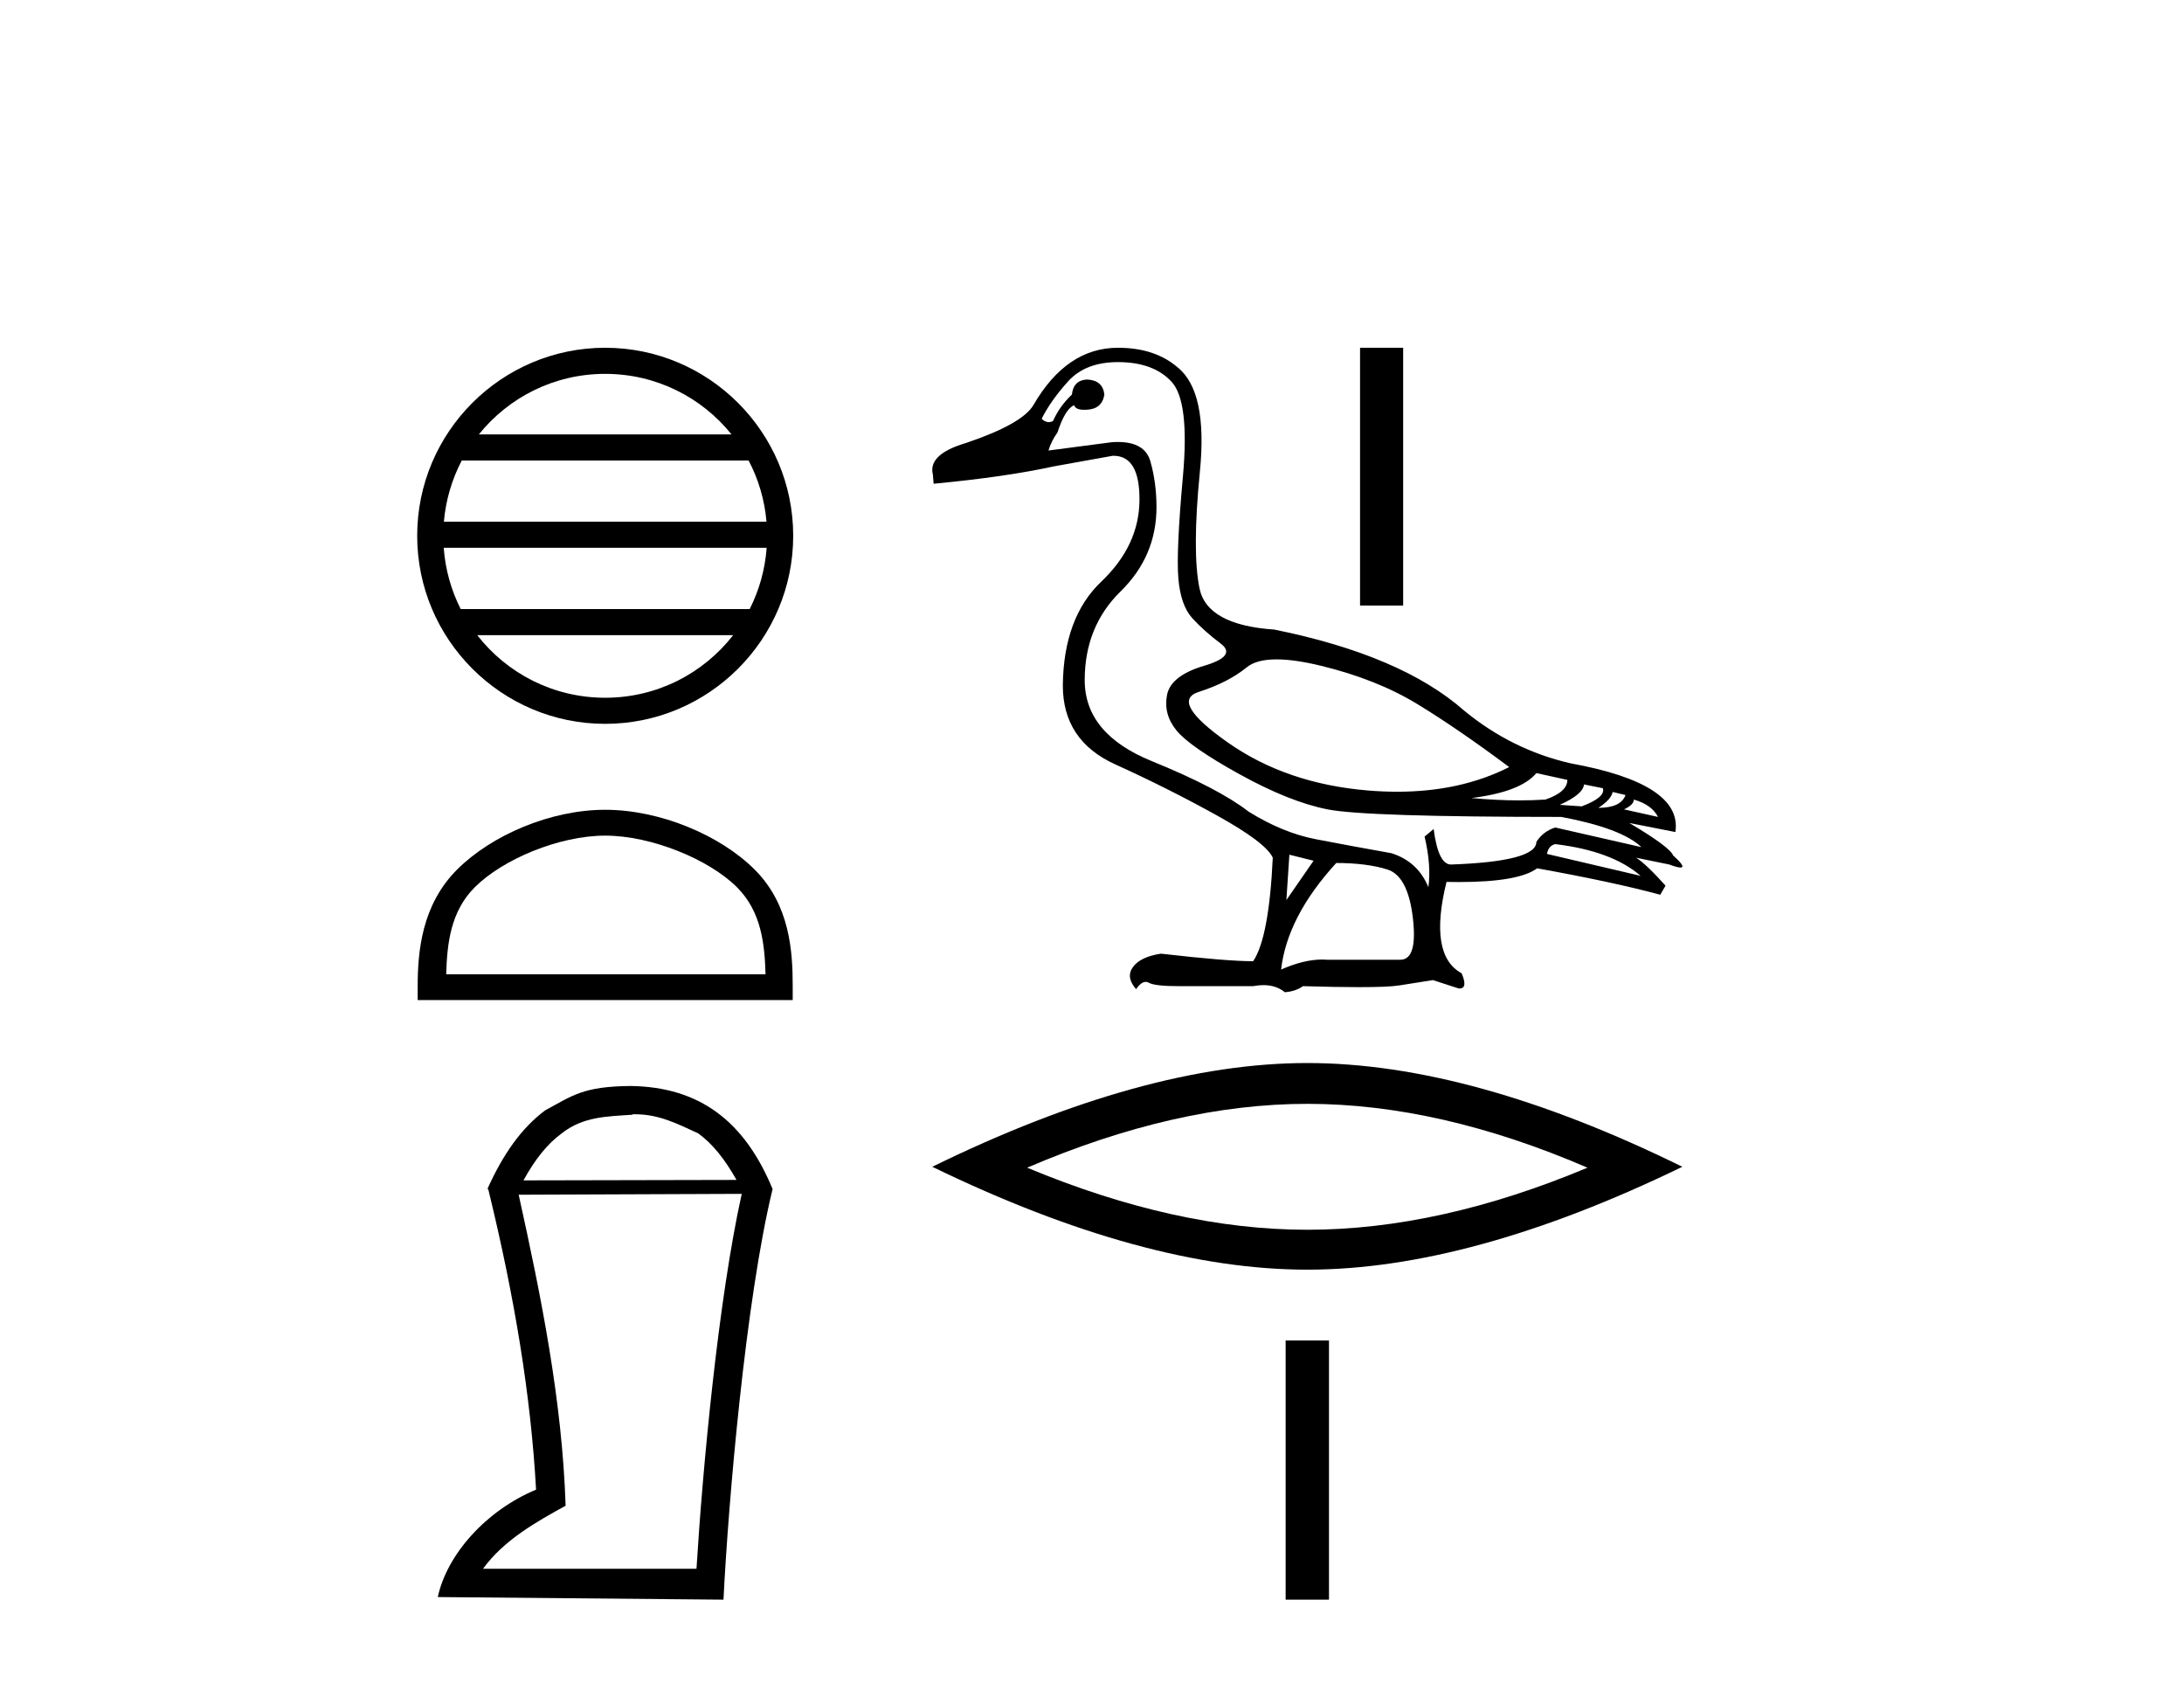 <?xml version='1.0' encoding='UTF-8' standalone='yes'?><svg xmlns='http://www.w3.org/2000/svg' xmlns:xlink='http://www.w3.org/1999/xlink' width='53.0' height='41.0' ><path d='M 14.686 9.07 C 15.927 9.07 17.032 9.643 17.752 10.539 L 11.621 10.539 C 12.341 9.643 13.446 9.07 14.686 9.07 ZM 18.167 11.172 C 18.404 11.623 18.555 12.125 18.601 12.657 L 10.772 12.657 C 10.818 12.125 10.97 11.623 11.206 11.172 ZM 18.605 13.29 C 18.566 13.822 18.422 14.324 18.193 14.776 L 11.18 14.776 C 10.951 14.324 10.807 13.822 10.768 13.29 ZM 17.792 15.409 C 17.073 16.334 15.95 16.928 14.686 16.928 C 13.423 16.928 12.3 16.334 11.581 15.409 ZM 14.686 8.437 C 12.171 8.437 10.124 10.484 10.124 12.999 C 10.124 15.514 12.171 17.561 14.686 17.561 C 17.201 17.561 19.249 15.514 19.249 12.999 C 19.249 10.484 17.201 8.437 14.686 8.437 Z' style='fill:#000000;stroke:none' /><path d='M 14.687 20.273 C 15.806 20.273 17.207 20.848 17.885 21.526 C 18.478 22.119 18.556 22.905 18.578 23.636 L 10.828 23.636 C 10.85 22.905 10.928 22.119 11.521 21.526 C 12.199 20.848 13.567 20.273 14.687 20.273 ZM 14.687 19.646 C 13.359 19.646 11.93 20.26 11.092 21.097 C 10.233 21.956 10.136 23.087 10.136 23.933 L 10.136 24.263 L 19.237 24.263 L 19.237 23.933 C 19.237 23.087 19.173 21.956 18.314 21.097 C 17.476 20.26 16.015 19.646 14.687 19.646 Z' style='fill:#000000;stroke:none' /><path d='M 15.415 27.033 C 15.995 27.033 16.438 27.265 16.945 27.497 C 17.293 27.751 17.588 28.12 17.873 28.626 L 12.703 28.637 C 12.988 28.12 13.283 27.751 13.631 27.497 C 14.148 27.086 14.739 27.086 15.351 27.044 L 15.351 27.033 ZM 18 28.964 C 17.43 31.539 17.05 35.633 16.902 38.06 L 11.721 38.06 C 12.228 37.364 12.998 36.931 13.726 36.53 C 13.642 33.976 13.135 31.465 12.587 28.985 L 18 28.964 ZM 15.299 26.347 C 14.148 26.358 13.895 26.579 13.23 26.938 C 12.65 27.371 12.207 28.004 11.827 28.848 L 11.848 28.848 C 12.492 31.486 12.882 33.86 13.009 36.14 C 11.795 36.646 10.846 37.712 10.624 38.746 L 17.557 38.809 C 17.673 36.456 18.095 31.528 18.749 28.848 C 18.074 27.212 16.987 26.368 15.299 26.347 Z' style='fill:#000000;stroke:none' /><path d='M 30.979 15.997 C 31.272 15.997 31.632 16.049 32.06 16.153 C 32.965 16.373 33.747 16.685 34.406 17.088 C 35.066 17.491 35.806 17.999 36.624 18.61 C 35.836 19.009 34.93 19.208 33.906 19.208 C 33.676 19.208 33.439 19.198 33.197 19.178 C 31.877 19.068 30.744 18.68 29.797 18.014 C 28.85 17.348 28.614 16.939 29.091 16.786 C 29.568 16.633 29.955 16.434 30.255 16.19 C 30.412 16.061 30.654 15.997 30.979 15.997 ZM 37.284 18.756 L 38.036 18.921 C 38.036 19.117 37.858 19.276 37.504 19.398 C 37.302 19.411 37.092 19.418 36.873 19.418 C 36.509 19.418 36.12 19.399 35.708 19.361 C 36.502 19.263 37.028 19.062 37.284 18.756 ZM 38.439 19.031 L 38.897 19.123 C 38.946 19.269 38.775 19.416 38.384 19.563 L 37.852 19.526 C 38.231 19.355 38.427 19.19 38.439 19.031 ZM 39.135 19.214 L 39.447 19.288 C 39.374 19.495 39.154 19.599 38.787 19.599 C 38.995 19.465 39.111 19.337 39.135 19.214 ZM 39.649 19.398 C 39.942 19.483 40.137 19.624 40.235 19.819 L 39.41 19.636 C 39.569 19.563 39.649 19.483 39.649 19.398 ZM 37.742 20.479 C 38.659 20.589 39.349 20.846 39.814 21.249 L 37.541 20.717 C 37.565 20.583 37.632 20.504 37.742 20.479 ZM 27.13 8.785 C 27.704 8.785 28.138 8.944 28.431 9.262 C 28.724 9.579 28.816 10.346 28.706 11.562 C 28.596 12.778 28.559 13.603 28.596 14.036 C 28.633 14.47 28.746 14.791 28.935 14.999 C 29.125 15.206 29.354 15.411 29.623 15.613 C 29.891 15.814 29.757 15.995 29.219 16.153 C 28.682 16.312 28.382 16.548 28.321 16.859 C 28.26 17.171 28.336 17.458 28.55 17.721 C 28.764 17.983 29.274 18.338 30.081 18.784 C 30.887 19.23 31.599 19.514 32.216 19.636 C 32.833 19.758 34.724 19.819 37.889 19.819 C 38.867 20.003 39.514 20.247 39.832 20.552 L 37.742 20.076 C 37.547 20.137 37.394 20.253 37.284 20.424 C 37.284 20.742 36.594 20.925 35.213 20.974 C 35.005 20.974 34.865 20.687 34.791 20.113 L 34.571 20.296 C 34.681 20.76 34.712 21.17 34.663 21.524 C 34.492 21.108 34.193 20.834 33.765 20.699 C 33.081 20.577 32.47 20.464 31.932 20.36 C 31.394 20.256 30.851 20.033 30.301 19.691 C 29.812 19.312 29.027 18.903 27.945 18.463 C 26.864 18.023 26.323 17.369 26.323 16.502 C 26.323 15.634 26.613 14.916 27.194 14.348 C 27.774 13.78 28.065 13.099 28.065 12.304 C 28.065 11.913 28.016 11.544 27.918 11.195 C 27.829 10.88 27.566 10.723 27.127 10.723 C 27.081 10.723 27.033 10.724 26.983 10.728 L 25.443 10.93 C 25.492 10.771 25.566 10.624 25.663 10.49 C 25.786 10.111 25.92 9.891 26.067 9.83 C 26.088 9.905 26.17 9.942 26.313 9.942 C 26.334 9.942 26.355 9.941 26.378 9.94 C 26.623 9.928 26.763 9.805 26.8 9.573 C 26.775 9.341 26.635 9.219 26.378 9.207 C 26.158 9.219 26.036 9.341 26.012 9.573 C 25.816 9.757 25.663 9.97 25.553 10.215 C 25.518 10.233 25.483 10.241 25.449 10.241 C 25.39 10.241 25.333 10.214 25.278 10.16 C 25.425 9.866 25.639 9.564 25.92 9.252 C 26.201 8.941 26.604 8.785 27.13 8.785 ZM 31.29 20.736 L 31.877 20.882 L 31.217 21.836 L 31.29 20.736 ZM 32.427 20.937 C 32.916 20.937 33.328 20.989 33.664 21.093 C 34 21.197 34.208 21.591 34.287 22.275 C 34.365 22.948 34.264 23.284 33.982 23.284 C 33.977 23.284 33.972 23.284 33.967 23.284 L 32.207 23.284 C 32.168 23.281 32.129 23.279 32.089 23.279 C 31.789 23.279 31.455 23.36 31.089 23.522 C 31.187 22.666 31.633 21.805 32.427 20.937 ZM 27.13 8.437 C 26.299 8.437 25.614 8.901 25.077 9.83 C 24.894 10.135 24.35 10.441 23.446 10.746 C 22.822 10.93 22.554 11.186 22.639 11.516 L 22.657 11.736 C 23.818 11.626 24.79 11.486 25.572 11.315 L 27.001 11.058 C 27.009 11.058 27.016 11.058 27.023 11.058 C 27.448 11.058 27.658 11.418 27.652 12.139 C 27.646 12.872 27.337 13.529 26.726 14.11 C 26.115 14.69 25.804 15.53 25.792 16.63 C 25.792 17.522 26.216 18.161 27.066 18.545 C 27.915 18.93 28.737 19.343 29.531 19.783 C 30.325 20.223 30.777 20.565 30.887 20.809 C 30.826 22.104 30.667 22.941 30.411 23.32 C 29.983 23.32 29.238 23.259 28.174 23.137 C 27.845 23.186 27.618 23.293 27.496 23.458 C 27.374 23.623 27.399 23.803 27.57 23.998 C 27.651 23.88 27.73 23.821 27.805 23.821 C 27.831 23.821 27.856 23.828 27.881 23.843 C 27.979 23.898 28.223 23.925 28.614 23.925 L 30.411 23.925 C 30.499 23.908 30.582 23.9 30.661 23.9 C 30.866 23.9 31.039 23.957 31.18 24.072 C 31.352 24.059 31.498 24.011 31.62 23.925 C 32.16 23.941 32.611 23.949 32.974 23.949 C 33.459 23.949 33.786 23.935 33.957 23.907 C 34.257 23.858 34.529 23.815 34.773 23.778 L 35.396 23.98 C 35.403 23.981 35.41 23.981 35.417 23.981 C 35.557 23.981 35.575 23.858 35.47 23.613 C 34.932 23.32 34.81 22.581 35.103 21.396 L 35.103 21.396 C 35.206 21.398 35.306 21.399 35.403 21.399 C 36.369 21.399 37.003 21.288 37.302 21.066 C 38.524 21.286 39.52 21.499 40.29 21.707 L 40.418 21.487 C 40.101 21.133 39.862 20.907 39.704 20.809 L 39.704 20.809 L 40.51 20.974 C 40.64 21.023 40.731 21.047 40.781 21.047 C 40.881 21.047 40.822 20.95 40.602 20.754 C 40.553 20.62 40.199 20.357 39.539 19.966 L 39.539 19.966 L 40.657 20.186 C 40.779 19.404 39.93 18.848 38.109 18.518 C 37.156 18.298 36.294 17.87 35.525 17.235 C 34.51 16.343 32.977 15.689 30.924 15.274 C 29.836 15.2 29.231 14.867 29.109 14.275 C 28.987 13.682 28.99 12.738 29.118 11.443 C 29.247 10.148 29.067 9.304 28.578 8.913 C 28.211 8.596 27.728 8.437 27.13 8.437 Z' style='fill:#000000;stroke:none' /><path d='M 33.005 8.437 L 33.005 14.691 L 34.051 14.691 L 34.051 8.437 Z' style='fill:#000000;stroke:none' /><path d='M 31.725 26.78 Q 34.931 26.78 38.524 28.329 Q 34.931 29.835 31.725 29.835 Q 28.541 29.835 24.926 28.329 Q 28.541 26.78 31.725 26.78 ZM 31.725 25.79 Q 27.766 25.79 22.624 28.307 Q 27.766 30.803 31.725 30.803 Q 35.684 30.803 40.826 28.307 Q 35.705 25.79 31.725 25.79 Z' style='fill:#000000;stroke:none' /><path d='M 31.199 32.521 L 31.199 38.809 L 32.251 38.809 L 32.251 32.521 Z' style='fill:#000000;stroke:none' /></svg>